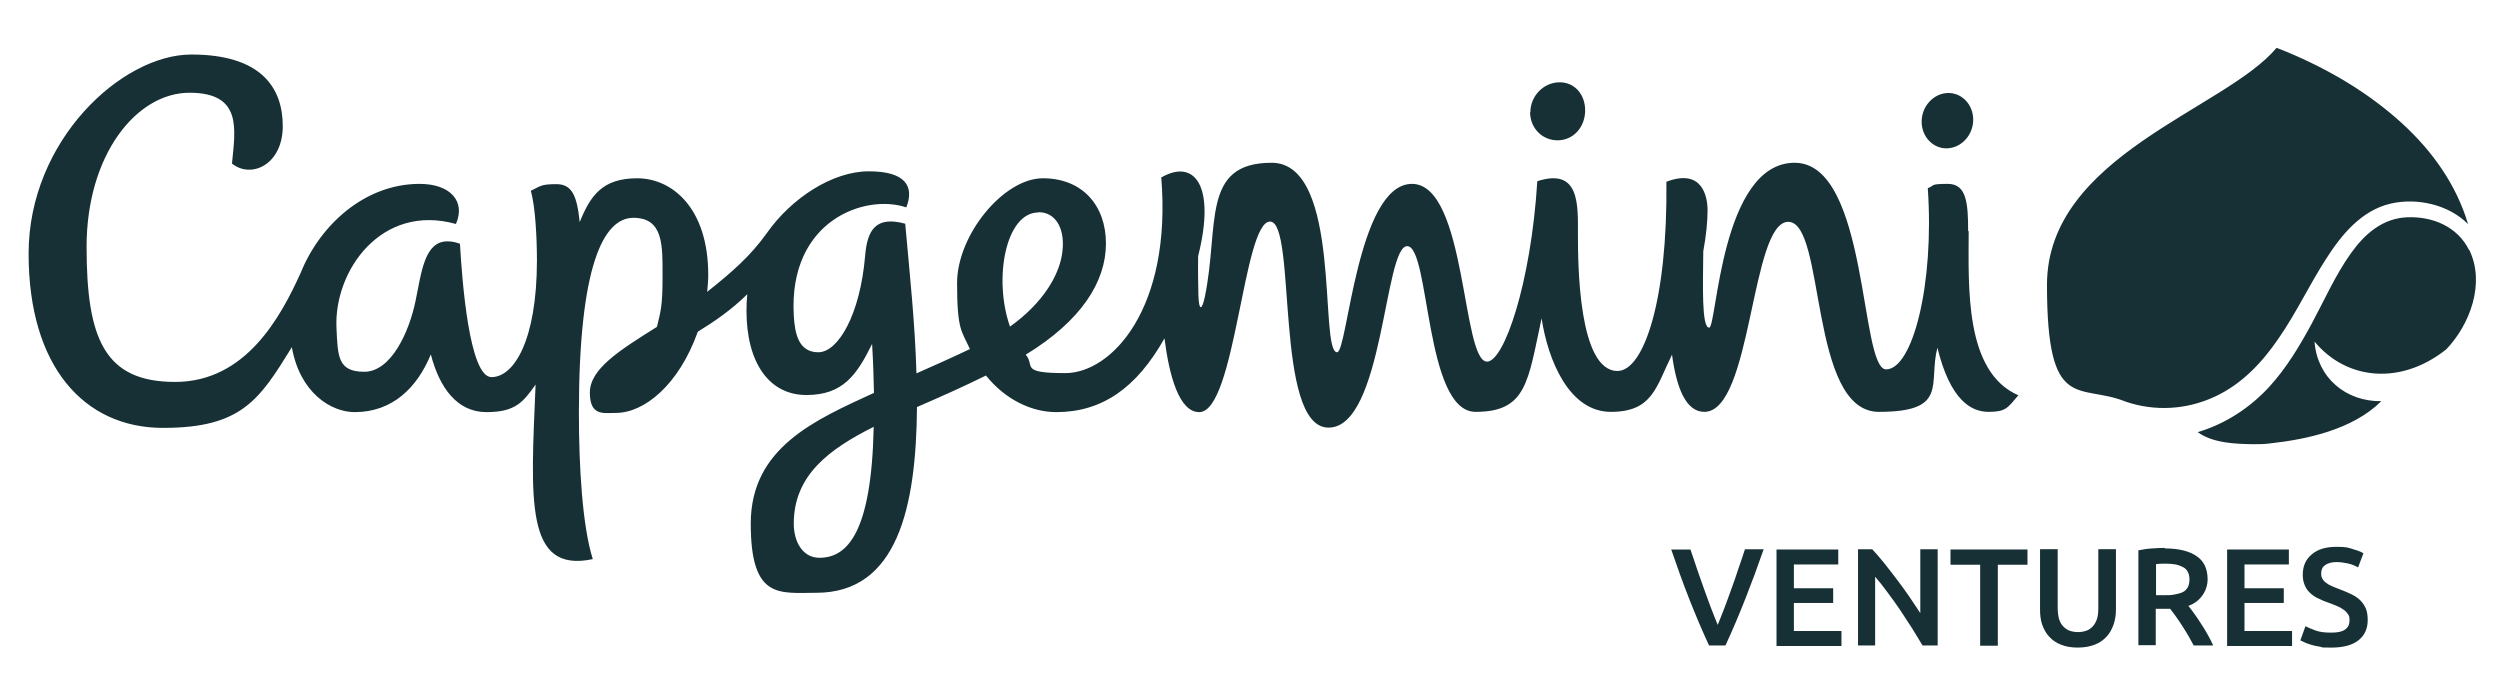 <?xml version="1.0" encoding="UTF-8"?>
<svg xmlns="http://www.w3.org/2000/svg" id="Layer_1" data-name="Layer 1" version="1.1" viewBox="0 0 935.4 259.8">
  <defs>
    <style>
      .cls-1 {
        fill: #173035;
        stroke-width: 0px;
      }
    </style>
  </defs>
  <g>
    <path class="cls-1" d="M639.5,241.6c-2.6-5.6-5.1-11.5-7.5-17.6-2.4-6.1-4.6-12.3-6.7-18.4h7.2c.8,2.4,1.7,4.9,2.5,7.4.9,2.5,1.7,5,2.6,7.4.9,2.4,1.7,4.8,2.6,7.1.9,2.3,1.7,4.4,2.5,6.3.8-1.9,1.6-4,2.5-6.3.9-2.3,1.7-4.6,2.6-7.1.9-2.5,1.8-4.9,2.6-7.5.9-2.5,1.7-5,2.5-7.4h7c-2.1,6.1-4.4,12.3-6.8,18.4s-4.9,12-7.5,17.6h-6.3Z"></path>
    <path class="cls-1" d="M664.7,241.6v-36h23.1v5.6h-16.6v8.9h14.7v5.5h-14.7v10.5h17.8v5.6h-24.3Z"></path>
    <path class="cls-1" d="M719.4,241.6c-1.2-2-2.5-4.1-3.9-6.4-1.5-2.3-3-4.6-4.5-6.9-1.6-2.3-3.1-4.5-4.8-6.7-1.6-2.2-3.1-4.1-4.6-5.8v25.7h-6.4v-36h5.3c1.4,1.5,2.9,3.2,4.5,5.2,1.6,2,3.2,4.1,4.8,6.2,1.6,2.1,3.2,4.3,4.7,6.5,1.5,2.2,2.8,4.2,4,6v-23.9h6.5v36h-5.6Z"></path>
    <path class="cls-1" d="M758.6,205.6v5.7h-11.1v30.3h-6.6v-30.3h-11.1v-5.7h28.7Z"></path>
    <path class="cls-1" d="M777.4,242.3c-2.5,0-4.6-.4-6.3-1.1-1.8-.7-3.2-1.7-4.4-3-1.2-1.3-2-2.8-2.6-4.5-.6-1.7-.8-3.6-.8-5.7v-22.5h6.6v21.9c0,1.6.2,3,.5,4.2.4,1.2.9,2.1,1.6,2.8s1.5,1.3,2.4,1.6c.9.3,1.9.5,3.1.5s2.2-.2,3.1-.5c.9-.3,1.7-.9,2.4-1.6s1.2-1.7,1.6-2.8c.4-1.2.5-2.6.5-4.2v-21.9h6.6v22.5c0,2.1-.3,4-.9,5.7-.6,1.7-1.4,3.2-2.6,4.5-1.2,1.3-2.6,2.3-4.4,3-1.8.7-3.9,1.1-6.4,1.1Z"></path>
    <path class="cls-1" d="M810,205.2c5.2,0,9.2,1,11.9,2.9,2.8,1.9,4.1,4.8,4.1,8.7s-2.4,8.2-7.2,9.9c.7.8,1.4,1.8,2.2,2.9.8,1.1,1.7,2.4,2.5,3.7.9,1.3,1.7,2.7,2.5,4.1.8,1.4,1.5,2.8,2.1,4.1h-7.3c-.7-1.2-1.4-2.5-2.1-3.8-.8-1.3-1.5-2.5-2.3-3.7s-1.5-2.3-2.3-3.4c-.8-1.1-1.5-2-2.1-2.8-.5,0-.9,0-1.2,0h-4.2v13.6h-6.5v-35.5c1.6-.3,3.3-.6,5.1-.7,1.8-.1,3.4-.2,4.8-.2ZM810.5,210.9c-1.4,0-2.7,0-3.8.2v11.6h2.9c1.6,0,3,0,4.2-.3,1.2-.2,2.2-.5,3-.9.8-.4,1.4-1.1,1.8-1.8.4-.8.6-1.7.6-2.9s-.2-2-.6-2.8c-.4-.8-1-1.4-1.8-1.8-.8-.4-1.7-.8-2.8-1-1.1-.2-2.2-.3-3.5-.3Z"></path>
    <path class="cls-1" d="M833.3,241.6v-36h23.1v5.6h-16.6v8.9h14.7v5.5h-14.7v10.5h17.8v5.6h-24.3Z"></path>
    <path class="cls-1" d="M872.4,236.7c2.4,0,4.1-.4,5.1-1.2,1.1-.8,1.6-1.9,1.6-3.4s-.2-1.6-.5-2.2c-.4-.6-.9-1.2-1.6-1.7-.7-.5-1.5-1-2.5-1.4-1-.4-2.1-.9-3.3-1.3-1.2-.4-2.4-.9-3.6-1.5-1.2-.5-2.2-1.2-3.1-2-.9-.8-1.6-1.7-2.1-2.9-.5-1.1-.8-2.4-.8-4,0-3.3,1.1-5.8,3.4-7.7,2.2-1.9,5.3-2.8,9.2-2.8s4.2.3,6,.8c1.7.5,3.1,1,4.1,1.6l-2,5.3c-1.2-.7-2.5-1.2-3.9-1.5-1.4-.3-2.8-.5-4.3-.5s-3.1.4-4.1,1.1c-1,.7-1.5,1.7-1.5,3.1s.2,1.5.5,2.1c.3.6.8,1.1,1.4,1.5.6.5,1.3.9,2.1,1.2.8.4,1.7.7,2.7,1.1,1.7.6,3.2,1.3,4.5,1.9,1.3.6,2.5,1.4,3.4,2.3s1.6,1.9,2.1,3.1c.5,1.2.7,2.6.7,4.3,0,3.3-1.2,5.8-3.5,7.6-2.3,1.8-5.7,2.7-10.1,2.7s-2.8,0-4.1-.3c-1.2-.2-2.3-.4-3.3-.7-1-.3-1.8-.6-2.5-.9-.7-.3-1.2-.6-1.7-.8l1.9-5.3c.9.5,2.2,1,3.8,1.6s3.5.8,5.8.8Z"></path>
  </g>
  <path class="cls-1" d="M923.4,83.7c-4.3-14.4-13.1-27-24.7-37.6-12.6-11.5-27.5-20.2-43.1-26.7-1.3-.5-2.5-1-3.8-1.5h0s0,0,0,0c-19.3,23.1-85.9,40.3-85.9,88.7s12,36.6,29.5,43.7c10.9,3.7,22.7,3,33.1-1.8,10.1-4.6,17.8-12.7,24-21.8,6.6-9.5,11.5-20,17.8-29.8,5.8-9.1,13.2-18.1,24.1-20.7,9.9-2.3,21.7.3,29,7.6ZM923.8,93.5c-4.4-8.8-13.7-12.6-23.2-12.2-9.2.4-15.9,6.3-21,13.5-5.8,8.1-9.9,17.5-14.6,26.2-4.6,8.5-9.5,16.7-16,23.8-7.3,7.9-16.4,13.8-26.7,16.9,5.8,4.2,14.5,4.4,20.7,4.5,2.1,0,4.2,0,6.4-.3,13.6-1.5,30.8-5.1,41.6-15.8-13.3.2-24-8.8-25-22.3,11.9,14.4,32.2,16.5,49.3,2.9,8.8-9.2,14.7-24.7,8.6-37.2ZM736.4,86.6c0-10.7-.6-17.8-7.6-17.8s-4.7.6-7.5,1.6c2.5,36.1-5.7,67.8-15.6,67.8s-6.5-77.3-34.2-77.3-29.1,61.7-32,61.7-2.3-16.2-2.2-28.6c1.1-5.9,1.6-11.2,1.6-15.3,0-5.7-2.3-15.7-15.4-10.7.5,44.1-8.4,70.8-18.3,70.8-14.6,0-14.8-40-14.8-51s.8-25.2-15.2-20c-2.4,38.5-12.5,67.5-18.8,67.5-9.5,0-7.6-66.5-28.1-66.5s-24.1,63-28,63c-6.9,0,2.1-70.9-24.5-70.9s-19.5,23.7-25,50.2c-1.1,5.1-2.2,5.3-2.4-.5-.1-4.8-.2-10-.1-14.8,6.7-26.6-1.5-36.5-13.8-29.4,4,49.1-18.6,73.2-35.9,73.2s-11.2-2.7-14.8-6.9c20.8-12.7,30-27.3,30-41.6s-8.9-24.4-23.6-24.4-32.1,21.2-32.1,39.2,1.8,17.9,4.8,24.7c-7.1,3.4-13.7,6.3-20,9.1-.5-18.5-2.6-38-4.2-56-11-3-14.2,2.3-15,12-1.9,22.3-10.2,36.1-17.5,36.1s-8.8-6.7-9.2-13.8c-2-35.7,26.9-45.6,42.1-40.4,3.1-7.9-.3-13.5-14-13.5s-29,10.1-38.1,23c-6.1,8.6-13.1,14.7-22.4,22.1.2-2.1.4-4.3.4-6.3,0-25.2-13.6-36.2-26.6-36.2s-17.5,6.5-21.5,16.4c-1-9.9-2.9-14.2-8.7-14.2s-5.9.7-9.6,2.5c1.7,5.6,2.3,17.8,2.3,25.9,0,30.3-8.7,43.8-17,43.8s-11-35.9-11.8-49.9c-1.2-.4-2.6-.9-4.7-.9-8.6,0-9.7,11.6-11.9,22.2-2.4,11.8-9.2,26.6-19.2,26.6s-9.9-5.9-10.4-16.4c-1-21.4,16.8-46.7,44.7-38.9,3.7-8.5-2.1-15-13.6-15-20.4,0-37.2,15.2-44.5,33.3-7.5,16.5-20.5,40.8-47,40.8s-33.1-16.3-33.1-50.6,18.6-57.6,38.5-57.6,17.1,13.7,15.9,26.5c7.2,5.8,19,.4,19-14s-8.1-26.8-34.2-26.8S10.7,52.6,10.7,94.9s20.8,65.2,50.3,65.2,36.1-10.6,48.2-30.2c3,17.1,14.7,24.3,23.5,24.3,14.2,0,23.4-9.2,28.5-21.6,3.2,12.4,9.8,21.6,20.8,21.6s13.8-3.9,18.4-10.3c-1.8,43.2-4.1,70.7,21.4,65.3-3.9-12.3-5.2-34.6-5.2-54.7,0-54.9,9.1-73,20.4-73s10.9,10.5,10.9,21.7-.6,12.9-2.1,19.1c-14,8.8-25.1,15.7-25.1,24.6s5.2,7.6,9.7,7.6c10.7,0,23.6-10.5,30.7-30.4,6.2-3.8,12.5-8.1,18.5-14-.2,2-.3,4-.3,6.1,0,19.7,8.6,31.6,22.4,31.6s18.9-7.6,24.6-19.1c.4,6.6.6,12.7.7,18.3-21.9,10.1-46.1,20.4-46.1,48.9s10.7,25.9,24.5,25.9c30.5,0,37.4-32.2,37.7-69.5,9.9-4.3,17.3-7.6,25.8-11.8,7.3,9.1,17.2,13.7,26.3,13.7,17.2,0,30.1-9.1,40.5-27.6,1.8,14.1,5.5,27.6,13,27.6,13.6,0,16.4-71.3,26.5-71.3s1.4,77.1,21.9,77.1,20.8-67.9,29.4-67.9,6.5,62,25.6,62,19.6-11.3,24.7-35c2.4,15.7,10.3,35,25.9,35s16.9-9.2,22.9-21.4c1.7,12.5,5.2,21.4,12.1,21.4,17.9,0,17.3-71.1,31.4-71.1s7.6,71.1,33.9,71.1,18.4-10.6,21.9-24c4.8,19.6,12.6,24,19.1,24s7.1-1.4,11.2-6.2c-20.3-8.8-18.6-40.9-18.6-61.5ZM306.6,208.7c-6.3,0-9.6-6-9.6-12.8,0-18.2,13.4-27.9,29.9-36.2-.8,39.9-10,49-20.3,49ZM388.6,79.4c6.1,0,9.7,5.6,9,13.8-.7,9.5-7.6,20.4-19.7,29-6.3-17.9-1.6-42.7,10.6-42.7ZM572.6,42c0-6,4.8-11,10.6-11.2,5.9-.2,9.9,4.5,9.9,10.5,0,6-4.1,11-10,11.2-5.9.2-10.6-4.5-10.6-10.5ZM719,45.5c0-5.7,4.4-10.5,9.7-10.7,5.3-.2,9.6,4.3,9.6,10,0,5.7-4.4,10.5-9.7,10.7-5.3.2-9.6-4.3-9.6-10Z"></path>
</svg>
